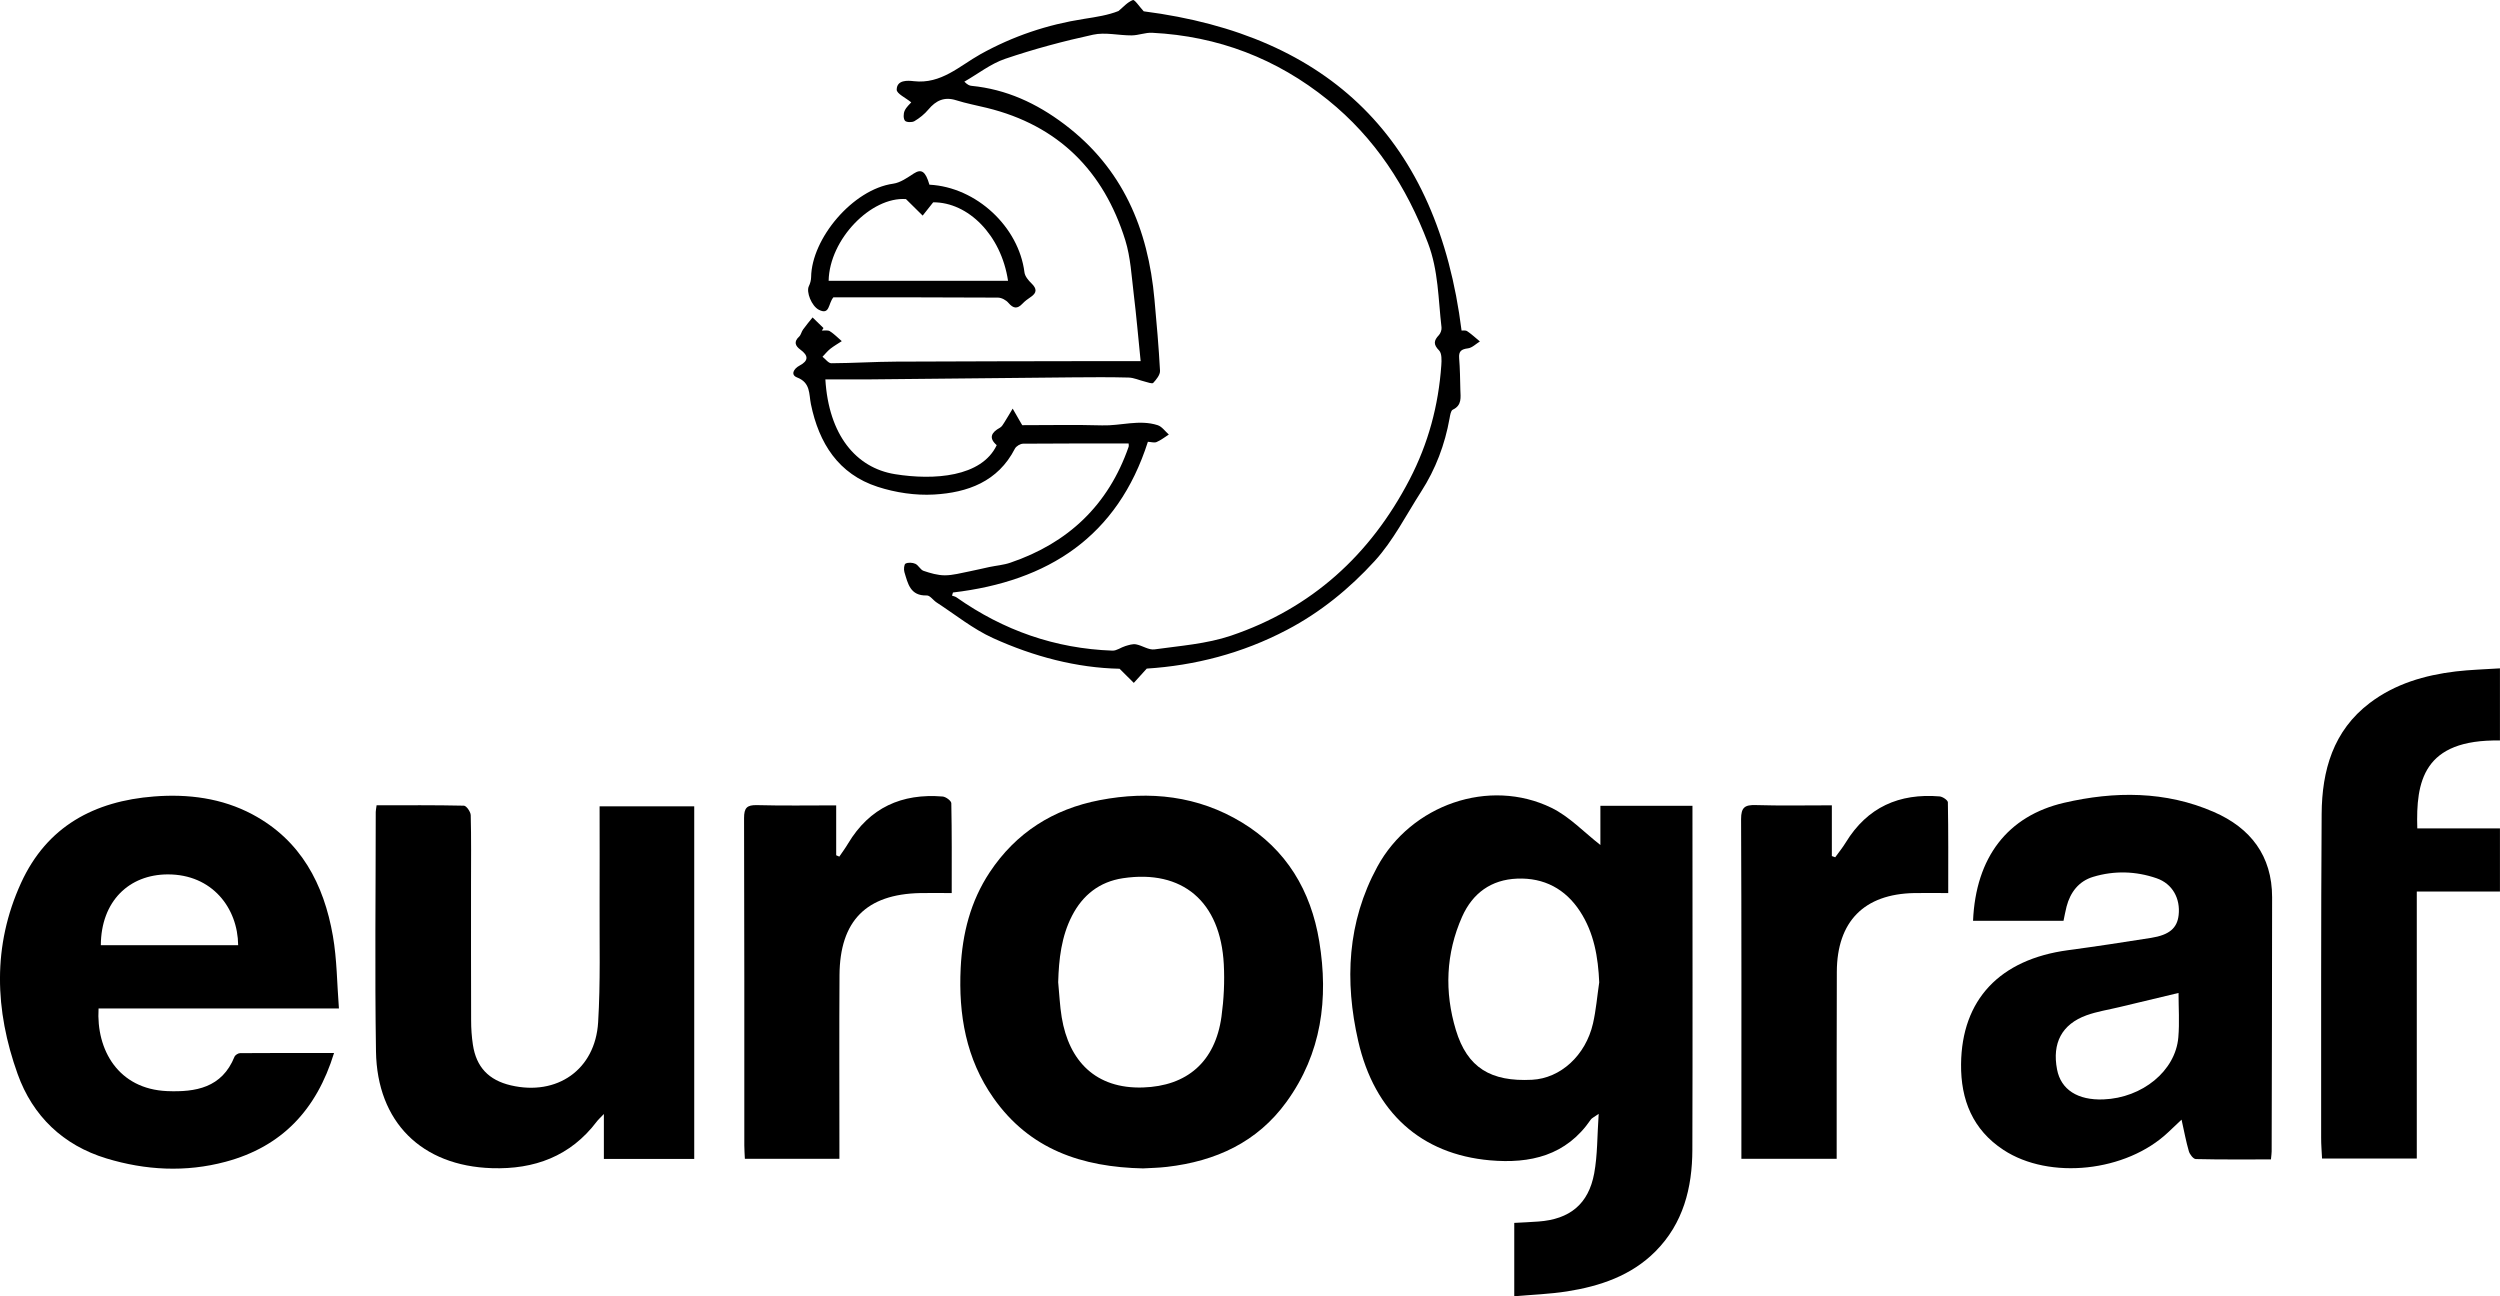 <svg xmlns="http://www.w3.org/2000/svg" id="Livello_2" viewBox="0 0 496.63 257.52"><defs><style>.cls-1{fill:#000;stroke-width:0px;}</style></defs><g id="Livello_1-2"><path class="cls-1" d="M300.81,257.52v-14.59c1.63-.09,3.22-.15,4.8-.27,6.22-.45,9.95-3.45,11.08-9.57.67-3.65.59-7.44.89-11.82-.99.7-1.38.85-1.57,1.14-4.88,7.16-12.03,8.8-20.04,8.09-13.64-1.21-22.92-9.48-26.16-23.7-2.72-11.91-2.18-23.62,3.79-34.61,6.71-12.34,22.24-17.74,34.61-11.71,3.56,1.74,6.46,4.85,9.71,7.38v-7.79h18.29v2.57c0,21.92.05,43.85-.02,65.77-.02,7.56-1.81,14.63-7.33,20.18-4.81,4.83-11.02,6.92-17.58,7.95-3.39.53-6.85.65-10.49.97ZM317.69,195.2c-.21-5.05-1.03-9.88-3.81-14.15-2.91-4.47-7.16-6.72-12.49-6.51-5.16.2-8.86,2.89-10.94,7.57-3.25,7.32-3.52,14.95-1.24,22.5,2.27,7.51,6.95,10.31,15.13,9.89,5.65-.29,10.64-4.8,12.11-11.18.61-2.66.83-5.41,1.23-8.12Z"></path><path class="cls-1" d="M451.15,230.32c-5.11,0-10.03.05-14.95-.07-.49-.01-1.2-.93-1.38-1.55-.56-1.92-.92-3.91-1.45-6.28-1.07,1.01-1.88,1.77-2.68,2.53-8.31,7.85-23.54,9.5-32.7,3.48-6.11-4.01-8.49-9.95-8.42-17.02.12-12.83,7.68-20.82,21.23-22.65,5.52-.74,11.02-1.58,16.52-2.45,3.62-.58,5.18-1.93,5.47-4.52.37-3.29-1.21-6.23-4.37-7.32-4.14-1.43-8.43-1.55-12.62-.28-2.82.85-4.52,3.03-5.27,5.89-.24.92-.4,1.86-.61,2.84h-17.97c.54-12.64,6.88-20.85,18.11-23.45,9.98-2.31,20.13-2.37,29.75,1.84,7.25,3.16,11.55,8.69,11.55,16.93,0,16.83-.06,33.66-.09,50.49,0,.4-.07.79-.14,1.58ZM432.78,197.25c-3.98.95-7.86,1.88-11.74,2.81-2.19.53-4.44.87-6.55,1.63-4.91,1.78-6.86,5.53-5.85,10.77.77,4,4.1,6.14,9.23,5.94,7.71-.3,14.3-5.67,14.86-12.33.25-2.95.04-5.93.04-8.82Z"></path><path class="cls-1" d="M67.34,200.34H19.58c-.49,8.23,3.92,16,13.62,16.41,5.67.23,10.89-.65,13.38-6.82.14-.34.73-.72,1.11-.72,6.11-.05,12.22-.03,18.67-.03-3.48,11.31-10.38,18.62-21.55,21.61-7.94,2.13-15.91,1.69-23.68-.67-8.58-2.61-14.63-8.4-17.63-16.77-4.53-12.65-5.04-25.45.69-37.97,5.14-11.24,14.56-16.24,26.41-17.16,6.77-.53,13.47.32,19.55,3.56,9.62,5.13,14.19,13.85,15.98,24.15.81,4.64.81,9.43,1.2,14.42ZM47.31,187.76c-.07-7.38-5.16-14.08-13.99-14.06-7.66.02-13.24,5.3-13.29,14.06h27.28Z"></path><path class="cls-1" d="M227.18,232.11c-12.33-.25-22.67-3.81-29.83-14-5.46-7.76-6.96-16.57-6.51-25.82.33-6.8,1.95-13.25,5.76-19,5.23-7.89,12.62-12.56,21.86-14.34,9.95-1.91,19.53-.87,28.28,4.45,8.81,5.36,13.68,13.54,15.33,23.6,1.87,11.41.47,22.26-6.5,31.88-5.83,8.06-14.1,11.8-23.74,12.92-1.68.2-3.39.22-4.66.3ZM210.21,195.11c.23,2.33.32,4.68.7,6.98,1.44,8.72,6.77,14.24,16.15,13.94,8.7-.28,14.35-5.05,15.59-14.09.47-3.42.64-6.93.46-10.38-.65-12.48-8.22-18.87-20.03-17.1-4.67.7-8,3.35-10.12,7.46-2.12,4.11-2.62,8.61-2.75,13.19Z"></path><path class="cls-1" d="M74.83,159.97c5.88,0,11.61-.05,17.33.08.48.01,1.33,1.21,1.35,1.88.12,4.53.06,9.06.06,13.59,0,9.06-.01,18.12.02,27.18,0,1.61.11,3.24.35,4.83.67,4.45,3.14,7.05,7.55,8.08,9.16,2.14,16.76-3.1,17.33-12.53.48-7.9.25-15.84.29-23.76.03-6.31,0-12.61,0-19.14h18.8v70.05h-17.95v-8.93c-.76.8-1.13,1.12-1.41,1.5-5.24,6.92-12.43,9.53-20.82,9.26-13.98-.44-22.82-9.16-23.04-23.19-.25-15.85-.05-31.71-.05-47.56,0-.31.08-.63.17-1.34Z"></path><path class="cls-1" d="M496.62,132.77v14.33c-15.28-.27-16.7,8.17-16.42,17.46,2.68,0,5.39,0,8.1,0s5.45,0,8.32,0v12.55h-16.52v53.03h-18.82c-.06-1.34-.19-2.75-.18-4.17.01-21.43-.04-42.86.1-64.29.06-8.62,2.28-16.52,9.57-22.04,5.02-3.8,10.91-5.52,17.08-6.26,2.86-.34,5.75-.41,8.77-.61Z"></path><path class="cls-1" d="M224.2,88.1c-7.07,0-14.01-.02-20.95.04-.56,0-1.38.49-1.64.99-3.37,6.57-9.41,8.73-16.07,9.11-3.7.21-7.64-.38-11.18-1.53-7.81-2.53-11.67-8.66-13.27-16.42-.41-2.01-.04-4.27-2.75-5.31-1.35-.52-.65-1.75.47-2.34,1.86-.98,1.81-2,.18-3.19-1-.73-1.36-1.56-.24-2.58.37-.34.46-.98.78-1.41.59-.83,1.25-1.6,1.89-2.4.72.7,1.45,1.4,2.17,2.11-.11.16-.22.33-.33.49.54.03,1.2-.12,1.6.14.86.55,1.58,1.3,2.36,1.97-.76.5-1.56.96-2.28,1.52-.57.46-1.04,1.05-1.55,1.58.59.45,1.17,1.3,1.76,1.29,4.28-.02,8.57-.3,12.85-.32,13.02-.07,26.05-.07,39.07-.1,2.95,0,5.9,0,9.52,0-.47-4.6-.84-8.96-1.37-13.3-.44-3.59-.62-7.3-1.68-10.72-4.29-13.76-13.29-22.81-27.51-26.29-2.03-.5-4.09-.88-6.08-1.51-2.36-.75-4.03.05-5.53,1.84-.76.91-1.74,1.7-2.77,2.31-.48.28-1.61.25-1.88-.09-.34-.42-.32-1.41-.06-1.98.34-.76,1.06-1.35,1.31-1.66-1.09-.91-2.91-1.73-2.89-2.53.03-1.96,2.15-1.83,3.42-1.68,5.41.62,9.08-3.04,13.19-5.34,6.5-3.62,13.34-5.91,20.63-7.04,2.39-.37,4.78-.74,6.82-1.56.94-.77,1.79-1.78,2.86-2.18.35-.13,1.29,1.31,2.15,2.24,36.95,4.75,58.39,25.51,63.14,63.42.2.02.77-.11,1.11.12.9.6,1.69,1.35,2.53,2.04-.78.48-1.53,1.26-2.36,1.37-1.31.17-1.87.55-1.76,1.95.17,2.08.19,4.18.24,6.27.04,1.51.36,3.09-1.51,3.97-.39.19-.52,1.11-.63,1.71-.93,5.22-2.77,10.09-5.64,14.55-3,4.67-5.55,9.76-9.25,13.81-4.98,5.45-10.74,10.17-17.44,13.68-8.89,4.67-18.31,7.07-27.83,7.68-1,1.11-1.79,1.98-2.57,2.84-.85-.84-1.7-1.69-2.83-2.81-8.48-.17-17.05-2.41-25.16-6.1-3.98-1.81-7.49-4.67-11.2-7.08-.67-.44-1.3-1.4-1.93-1.38-3.31.11-3.76-2.38-4.45-4.64-.16-.52-.07-1.54.23-1.69.52-.26,1.38-.21,1.94.04.63.29,1,1.18,1.63,1.4,1.36.46,2.81.89,4.23.89,1.62,0,3.25-.47,4.87-.78,1.33-.26,2.65-.59,3.98-.87,1.39-.29,2.84-.4,4.17-.86,11.5-3.91,19.47-11.46,23.49-23.02.07-.22,0-.48,0-.66ZM189.31,117.7c-.06.21-.13.41-.19.62.31.12.66.18.92.37,9.29,6.54,19.58,10.16,30.95,10.56.84.03,1.7-.65,2.57-.91.68-.2,1.44-.46,2.11-.34,1.25.23,2.53,1.17,3.68,1,5.09-.71,10.36-1.09,15.18-2.72,16.01-5.42,27.69-16.02,35.49-31.03,3.72-7.16,5.74-14.71,6.3-22.7.07-.99.12-2.35-.44-2.93-1.17-1.19-1.07-1.96-.04-3.05.34-.36.58-1.05.52-1.54-.66-5.61-.6-11.26-2.69-16.75-4.26-11.21-10.52-20.88-19.88-28.43-10.19-8.22-21.84-12.68-34.91-13.34-1.34-.07-2.71.51-4.07.52-2.56.02-5.23-.67-7.66-.14-5.89,1.28-11.75,2.85-17.46,4.79-2.89.98-5.42,3-8.12,4.54.65.65,1.03.79,1.42.83,6.91.68,12.91,3.45,18.44,7.62,11.62,8.76,16.65,20.81,17.91,34.84.43,4.71.85,9.42,1.1,14.14.04.8-.73,1.74-1.35,2.41-.21.23-1.1-.12-1.67-.26-1.08-.26-2.14-.77-3.22-.8-3.67-.1-7.35-.07-11.03-.04-13.34.12-26.69.27-40.03.4-3.05.03-6.11,0-9.18,0,.66,11.04,6.08,17.58,13.82,18.83,7.73,1.25,17.22.58,20.22-5.76-1.65-1.43-1.07-2.53.65-3.47.35-.19.6-.62.83-.99.58-.92,1.13-1.86,1.69-2.8.55.96,1.1,1.91,1.65,2.87.12.2.23.4.25.42,5.39,0,10.64-.11,15.88.04,3.69.11,7.38-1.21,11.02-.04.85.27,1.49,1.22,2.22,1.86-.8.51-1.56,1.12-2.43,1.49-.46.2-1.1-.02-1.73-.05-6.01,18.83-19.78,27.72-38.73,29.94Z"></path><path class="cls-1" d="M166.11,159.98v9.92c.21.09.41.18.62.27.58-.86,1.21-1.7,1.74-2.6,4.27-7.13,10.68-10.01,18.79-9.34.63.05,1.71.85,1.72,1.33.12,5.88.08,11.76.08,17.85-2.25,0-4.25-.04-6.25,0-10.72.22-15.97,5.5-16.04,16.31-.07,11.24-.02,22.48-.02,33.72v2.76h-18.78c-.04-.95-.11-1.81-.11-2.67,0-21.67.02-43.34-.05-65.01,0-2.01.54-2.63,2.57-2.58,5.15.14,10.31.05,15.73.05Z"></path><path class="cls-1" d="M364.87,230.2h-18.94c0-1.01,0-1.87,0-2.73,0-21.59.04-43.18-.06-64.76,0-2.32.74-2.84,2.9-2.78,4.92.15,9.85.05,15.13.05v10.08l.67.24c.7-.97,1.47-1.91,2.09-2.93,4.28-7.02,10.63-9.82,18.65-9.16.6.05,1.63.75,1.64,1.17.11,5.96.07,11.91.07,18.03-2.42,0-4.59-.04-6.76,0-9.95.19-15.33,5.63-15.37,15.65-.05,11.48-.02,22.96-.03,34.44,0,.8,0,1.6,0,2.68Z"></path><path class="cls-1" d="M184.65,36.69c9.32.49,17.73,8.38,18.86,17.41.1.79.78,1.6,1.4,2.2,1.08,1.05,1.11,1.86-.17,2.71-.58.39-1.15.81-1.63,1.32-1.03,1.09-1.81.97-2.78-.16-.47-.56-1.38-1.05-2.1-1.05-10.98-.07-21.96-.05-32.68-.05-1.05,1.25-.68,3.59-2.88,2.47-1.46-.75-2.55-3.56-1.99-4.69.27-.54.44-1.2.45-1.8.1-7.65,8.26-17.43,16.3-18.56,1.43-.2,2.81-1.19,4.09-2.02,1.51-.97,2.33-.47,3.11,2.22ZM164.62,55.78h35.63c-1.36-9.1-7.94-15.63-14.87-15.59-.82,1.04-1.45,1.84-2.09,2.64-.99-.98-1.98-1.96-3.32-3.28-6.89-.5-15.2,7.95-15.36,16.23Z"></path></g></svg>
